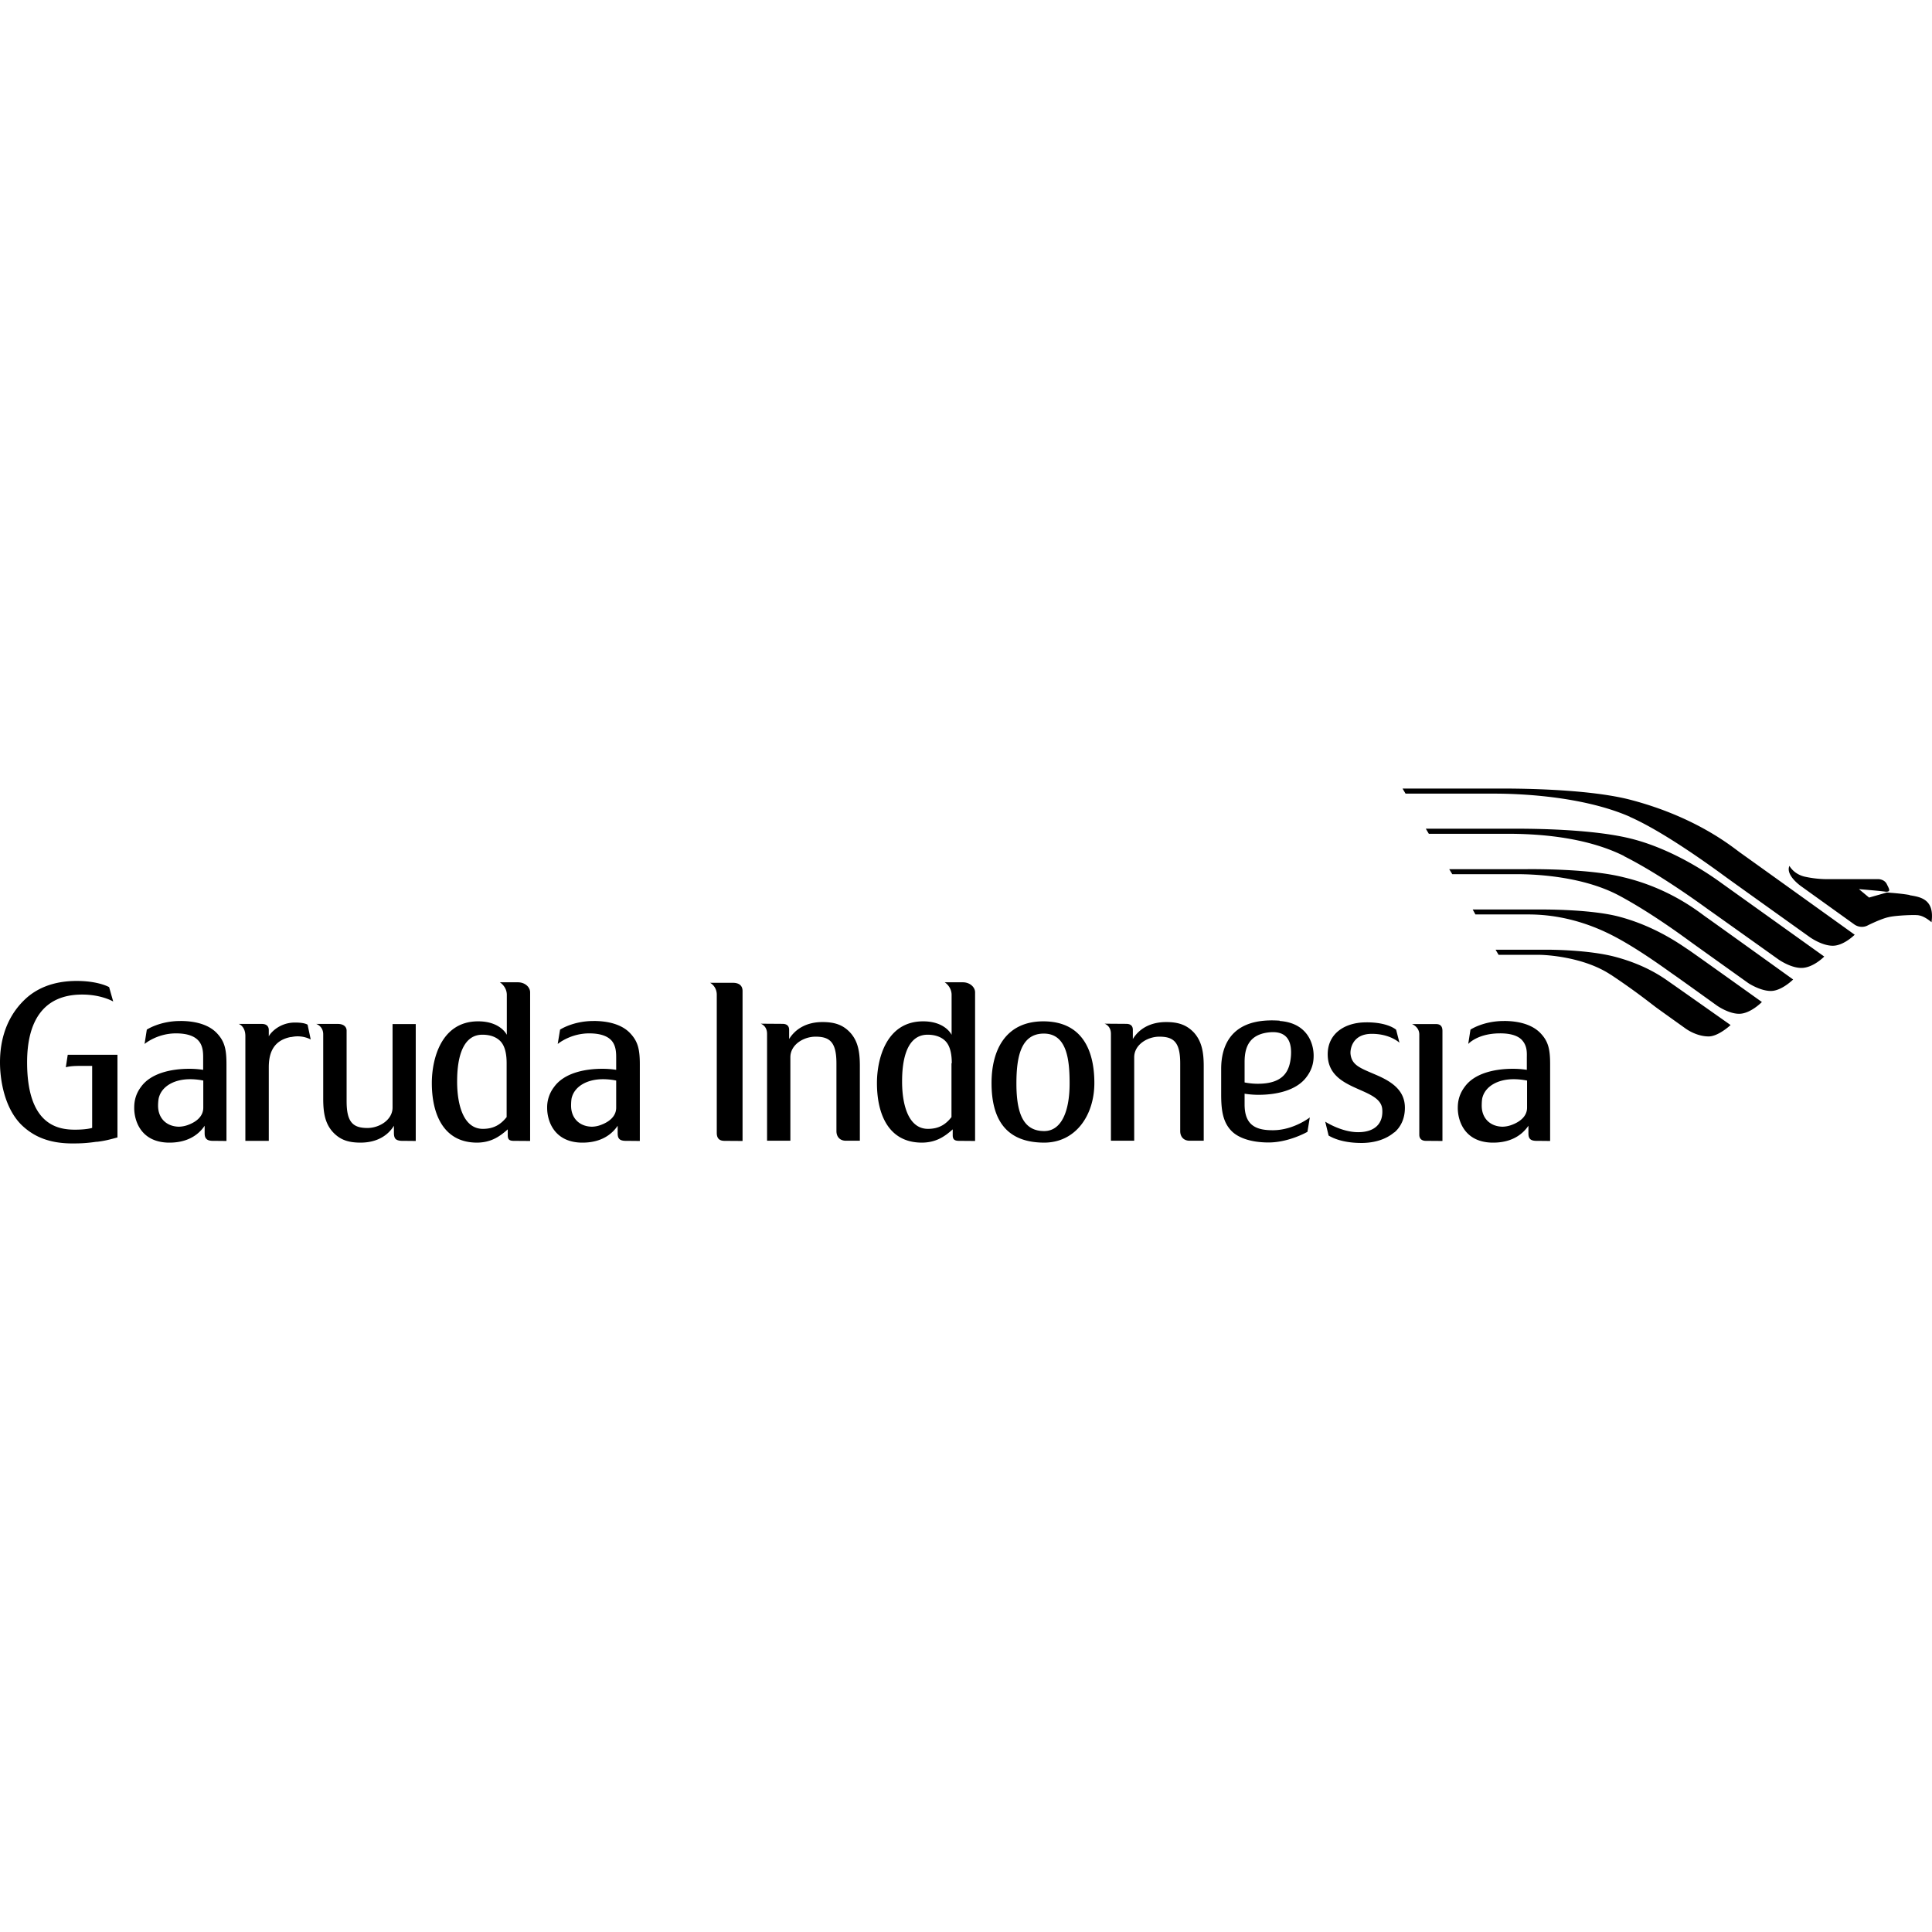 <svg role="img" viewBox="0 0 64 64" xmlns="http://www.w3.org/2000/svg" fill="currentColor"><title>Garuda Indonesia</title><path d="m46.461 26.122.1.168h2.937c.739 0 2.878.062 4.49.764v.004c1.215.533 2.955 1.83 3.21 2.015.254.185 2.757 1.973 2.757 1.973s.393.283.758.283.726-.365.726-.365-3.54-2.54-3.794-2.72c-.259-.185-1.433-1.17-3.616-1.745-1.493-.394-4.068-.377-4.363-.377zm.771 1.33.1.168h2.594c.944 0 2.564.082 3.877.738l-.004.004c1.219.612 2.617 1.642 2.818 1.786.205.143 2.299 1.636 2.299 1.636s.395.28.756.28c.394 0 .758-.377.758-.377l-3.352-2.397c-.148-.103-1.546-1.17-3.176-1.539-1.411-.32-3.546-.299-3.85-.299zm12.045 1.23c-.143.325.418.698.418.698l1.744 1.252c.222.14.418.03.418.03s.45-.227.704-.28c.221-.058.92-.087 1.005-.059.197.029.418.227.418.227.111-.784-.394-.837-.726-.895v-.007c-.328-.058-.756-.082-.756-.082l-.586.167-.336-.279s.698.057.895.086c.168 0 .109-.086.027-.254-.082-.164-.28-.164-.28-.164h-1.76s-.316 0-.68-.082c-.366-.086-.505-.357-.505-.357zm-8.427.11c-.226-.001-.378.002-.412.002h-2.43l.1.164h2.117c.439 0 2.13.024 3.418.713 1.108.595 2.199 1.413 2.404 1.56.205.148 1.867 1.335 1.867 1.335s.391.261.748.261.738-.38.738-.38-2.65-1.905-2.892-2.073c-.238-.168-1.194-.95-2.729-1.314-.898-.228-2.251-.264-2.93-.268zm-2.065 1.336.09.164h1.73c.497 0 1.566.048 2.85.717l.008.004c.87.455 1.825 1.17 2.014 1.297.184.127 1.4 1.002 1.4 1.002s.381.271.734.271c.374 0 .754-.39.754-.39s-2.269-1.622-2.437-1.733c-.173-.107-1.03-.757-2.278-1.09-.993-.267-2.686-.242-2.826-.242zm.758 1.332.1.17h1.345c.201 0 1.469.061 2.371.66h.004c.858.57 1.363.985 1.528 1.104.164.119.927.664.927.664s.353.275.784.275c.324 0 .726-.377.726-.377s-1.822-1.285-1.99-1.4c-.168-.115-.75-.574-1.842-.862-.91-.238-2.209-.234-2.295-.234ZM2.541 32.495c-.817 0-1.358.275-1.707.604-.755.71-.834 1.628-.834 2.095 0 .579.145 1.507.711 2.069.386.373.893.615 1.69.615.303 0 .492-.012.804-.057v.004c.27-.033.415-.072.686-.146V34.94H2.244l-.064.415s.126-.045.425-.045h.448v2.052s-.164.06-.57.06c-.575 0-1.585-.163-1.585-2.232 0-1.366.542-2.244 1.823-2.244.623 0 1 .214 1.029.23l-.135-.476s-.348-.205-1.074-.205zm14.018.045s.23.139.23.418v1.322s-.206-.447-.95-.447c-1.234 0-1.534 1.263-1.534 2.043 0 1.038.39 1.975 1.498 1.975h.017c.427-.009.709-.177 1-.44v.194c0 .14.05.187.202.187l.539.004v-4.924c0-.172-.169-.332-.403-.332zm14.736 0s.228.139.228.418v1.322s-.204-.447-.943-.447c-1.231 0-1.53 1.263-1.53 2.043 0 1.038.385 1.975 1.49 1.975h.02c.427-.009.71-.177 1-.44v.194c0 .14.06.187.212.187l.529.004v-4.924c0-.172-.173-.332-.403-.332zm-7.773.016s.222.11.222.398v4.576c0 .193.098.262.258.262l.596.004v-4.969c0-.164-.099-.271-.325-.271zm18.576 1.246c-1.385.013-1.645.926-1.645 1.603v.848c0 .509.051.908.334 1.203.226.238.66.39 1.235.39.68 0 1.289-.353 1.289-.353l.078-.476s-.53.415-1.2.423c-.599.009-.96-.176-.96-.853v-.357s.198.037.46.037c.604 0 1.28-.148 1.604-.608.21-.283.223-.55.223-.693 0-.394-.206-1.079-1.125-1.145v-.01c-.103-.007-.201-.01-.293-.01zm-36.127.02c-.681 0-1.108.286-1.108.286l-.074.475s.411-.351 1.04-.351c.405 0 .63.106.753.25.148.172.148.414.148.558v.4s-.196-.035-.455-.035c-.607 0-1.285.146-1.609.606-.21.283-.22.551-.22.695 0 .394.2 1.12 1.122 1.145.587.012.982-.218 1.211-.559v.227c0 .07.001.155.063.212.065.07.217.061.254.061l.406.004v-2.543c0-.509-.065-.768-.332-1.043-.23-.234-.625-.389-1.2-.389Zm13.69 0c-.682 0-1.108.286-1.108.286l-.078.475s.415-.351 1.043-.351c.402 0 .63.106.75.25.143.172.144.414.144.558v.4s-.192-.035-.455-.035c-.607 0-1.277.146-1.605.606a1.103 1.103 0 0 0-.227.695c0 .394.206 1.12 1.125 1.145.587.012.981-.218 1.211-.559v.227c0 .07 0 .155.057.212.065.07.219.061.255.061l.422.004v-2.543c0-.509-.069-.768-.336-1.043-.23-.234-.624-.389-1.199-.389zm30.157 0c-.685 0-1.107.286-1.107.286l-.074.475s.295-.34 1.017-.351c.419-.009.669.098.784.246.16.192.14.418.14.562v.4s-.198-.035-.46-.035c-.604 0-1.28.146-1.604.606-.21.283-.223.551-.223.695 0 .394.202 1.12 1.125 1.145.591.012.981-.218 1.215-.559v.227c0 .07 0 .155.057.212.065.07.214.061.255.061l.407.004v-2.543c0-.509-.064-.768-.334-1.043-.234-.234-.627-.389-1.198-.389zm-15.244.011c-1.272-.004-1.728.964-1.728 2.043 0 1.178.456 1.966 1.728 1.975 1.059.008 1.678-.908 1.678-1.975 0-1.067-.393-2.035-1.678-2.043zm-7.33.024c-.513 0-.89.217-1.103.562v-.303c0-.131-.075-.2-.223-.2l-.72-.005s.212.061.212.336v3.541h.772v-2.765c0-.415.433-.682.836-.682.48 0 .69.193.69.887v2.24c0 .189.115.32.312.32h.464v-2.47c0-.477-.062-.825-.316-1.108-.238-.258-.513-.353-.924-.353zm11.387 0c-.517 0-.894.217-1.104.562v-.303c0-.131-.072-.2-.224-.2l-.715-.005s.213.061.213.336v3.541h.771v-2.765c0-.415.436-.682.834-.682.484 0 .69.193.69.887v2.24c0 .189.115.32.312.32h.467v-2.47c0-.477-.07-.825-.32-1.108-.242-.258-.518-.353-.924-.353zm6.6.01c-.69.008-1.249.373-1.249 1.058 0 1.247 1.754 1.067 1.807 1.822.037.472-.247.758-.8.758-.555 0-1.089-.348-1.089-.348l.112.46c.143.085.48.245 1.088.245h.04c.407-.008.773-.12 1.048-.353l.003.004c.21-.18.348-.456.348-.817 0-.57-.421-.862-.959-1.091-.513-.222-.8-.312-.842-.69-.016-.143.049-.668.705-.668.612 0 .916.295.916.295l-.11-.43s-.26-.246-.974-.246zm-35.504.007c-.517.02-.798.385-.823.46v-.214c0-.106-.06-.201-.228-.201h-.768s.22.07.22.402v3.471h.776v-2.428c0-.369.076-.89.737-1.013l.004.004a.958.958 0 0 1 .648.078l-.104-.489c-.102-.061-.294-.074-.462-.07zm.746.045c-.004-.004.234.069.234.344v2.13c0 .473.062.821.316 1.104.243.263.516.354.922.354.517 0 .895-.218 1.104-.559v.227c0 .049 0 .155.058.213.078.07.233.06.262.06l.403.004v-3.873h-.768v2.766c0 .406-.434.677-.832.677-.484 0-.69-.197-.69-.886v-2.34c0-.132-.11-.221-.287-.221zm36.3.004s.243.091.243.346v3.322c0 .127.077.201.22.201l.547.004v-3.643c0-.147-.058-.23-.219-.23zm-4.593.268c.519.006.613.4.584.794-.041.493-.238.916-1.1.916-.238 0-.435-.044-.435-.044v-.682c0-.497.165-.895.777-.973.063-.008.12-.012.174-.011zm-7.59.048c.767.009.842.904.842 1.655 0 .915-.268 1.574-.842 1.574-.649 0-.92-.507-.92-1.574 0-.858.136-1.663.92-1.655zm-18.61.037c.284 0 .475.09.598.217.177.185.205.505.205.727v1.785c-.205.258-.442.39-.787.39-.628 0-.845-.76-.853-1.523v-.056c0-.538.087-1.54.837-1.54zm14.749 0c.274 0 .476.09.595.217.177.185.205.505.205.727h-.01v1.785c-.2.258-.434.39-.779.39-.632 0-.849-.76-.857-1.523v-.056c0-.538.086-1.54.846-1.54zM6.299 35.75c.238 0 .435.045.435.045v.898c0 .284-.225.468-.5.57a.918.918 0 0 1-.3.06c-.386 0-.698-.25-.698-.698 0-.074.009-.223.034-.289.106-.353.5-.586 1.029-.586zm13.678 0c.242 0 .435.045.435.045v.898c0 .284-.227.468-.502.57a.87.87 0 0 1-.295.06c-.385 0-.697-.25-.697-.698 0-.074.005-.223.03-.289.106-.353.5-.586 1.029-.586zm30.166 0c.238 0 .44.045.44.045l.003-.004v.902c0 .284-.231.468-.506.57a.908.908 0 0 1-.299.06c-.385 0-.697-.25-.697-.698 0-.074.005-.223.03-.289.106-.353.5-.586 1.029-.586z"/></svg>